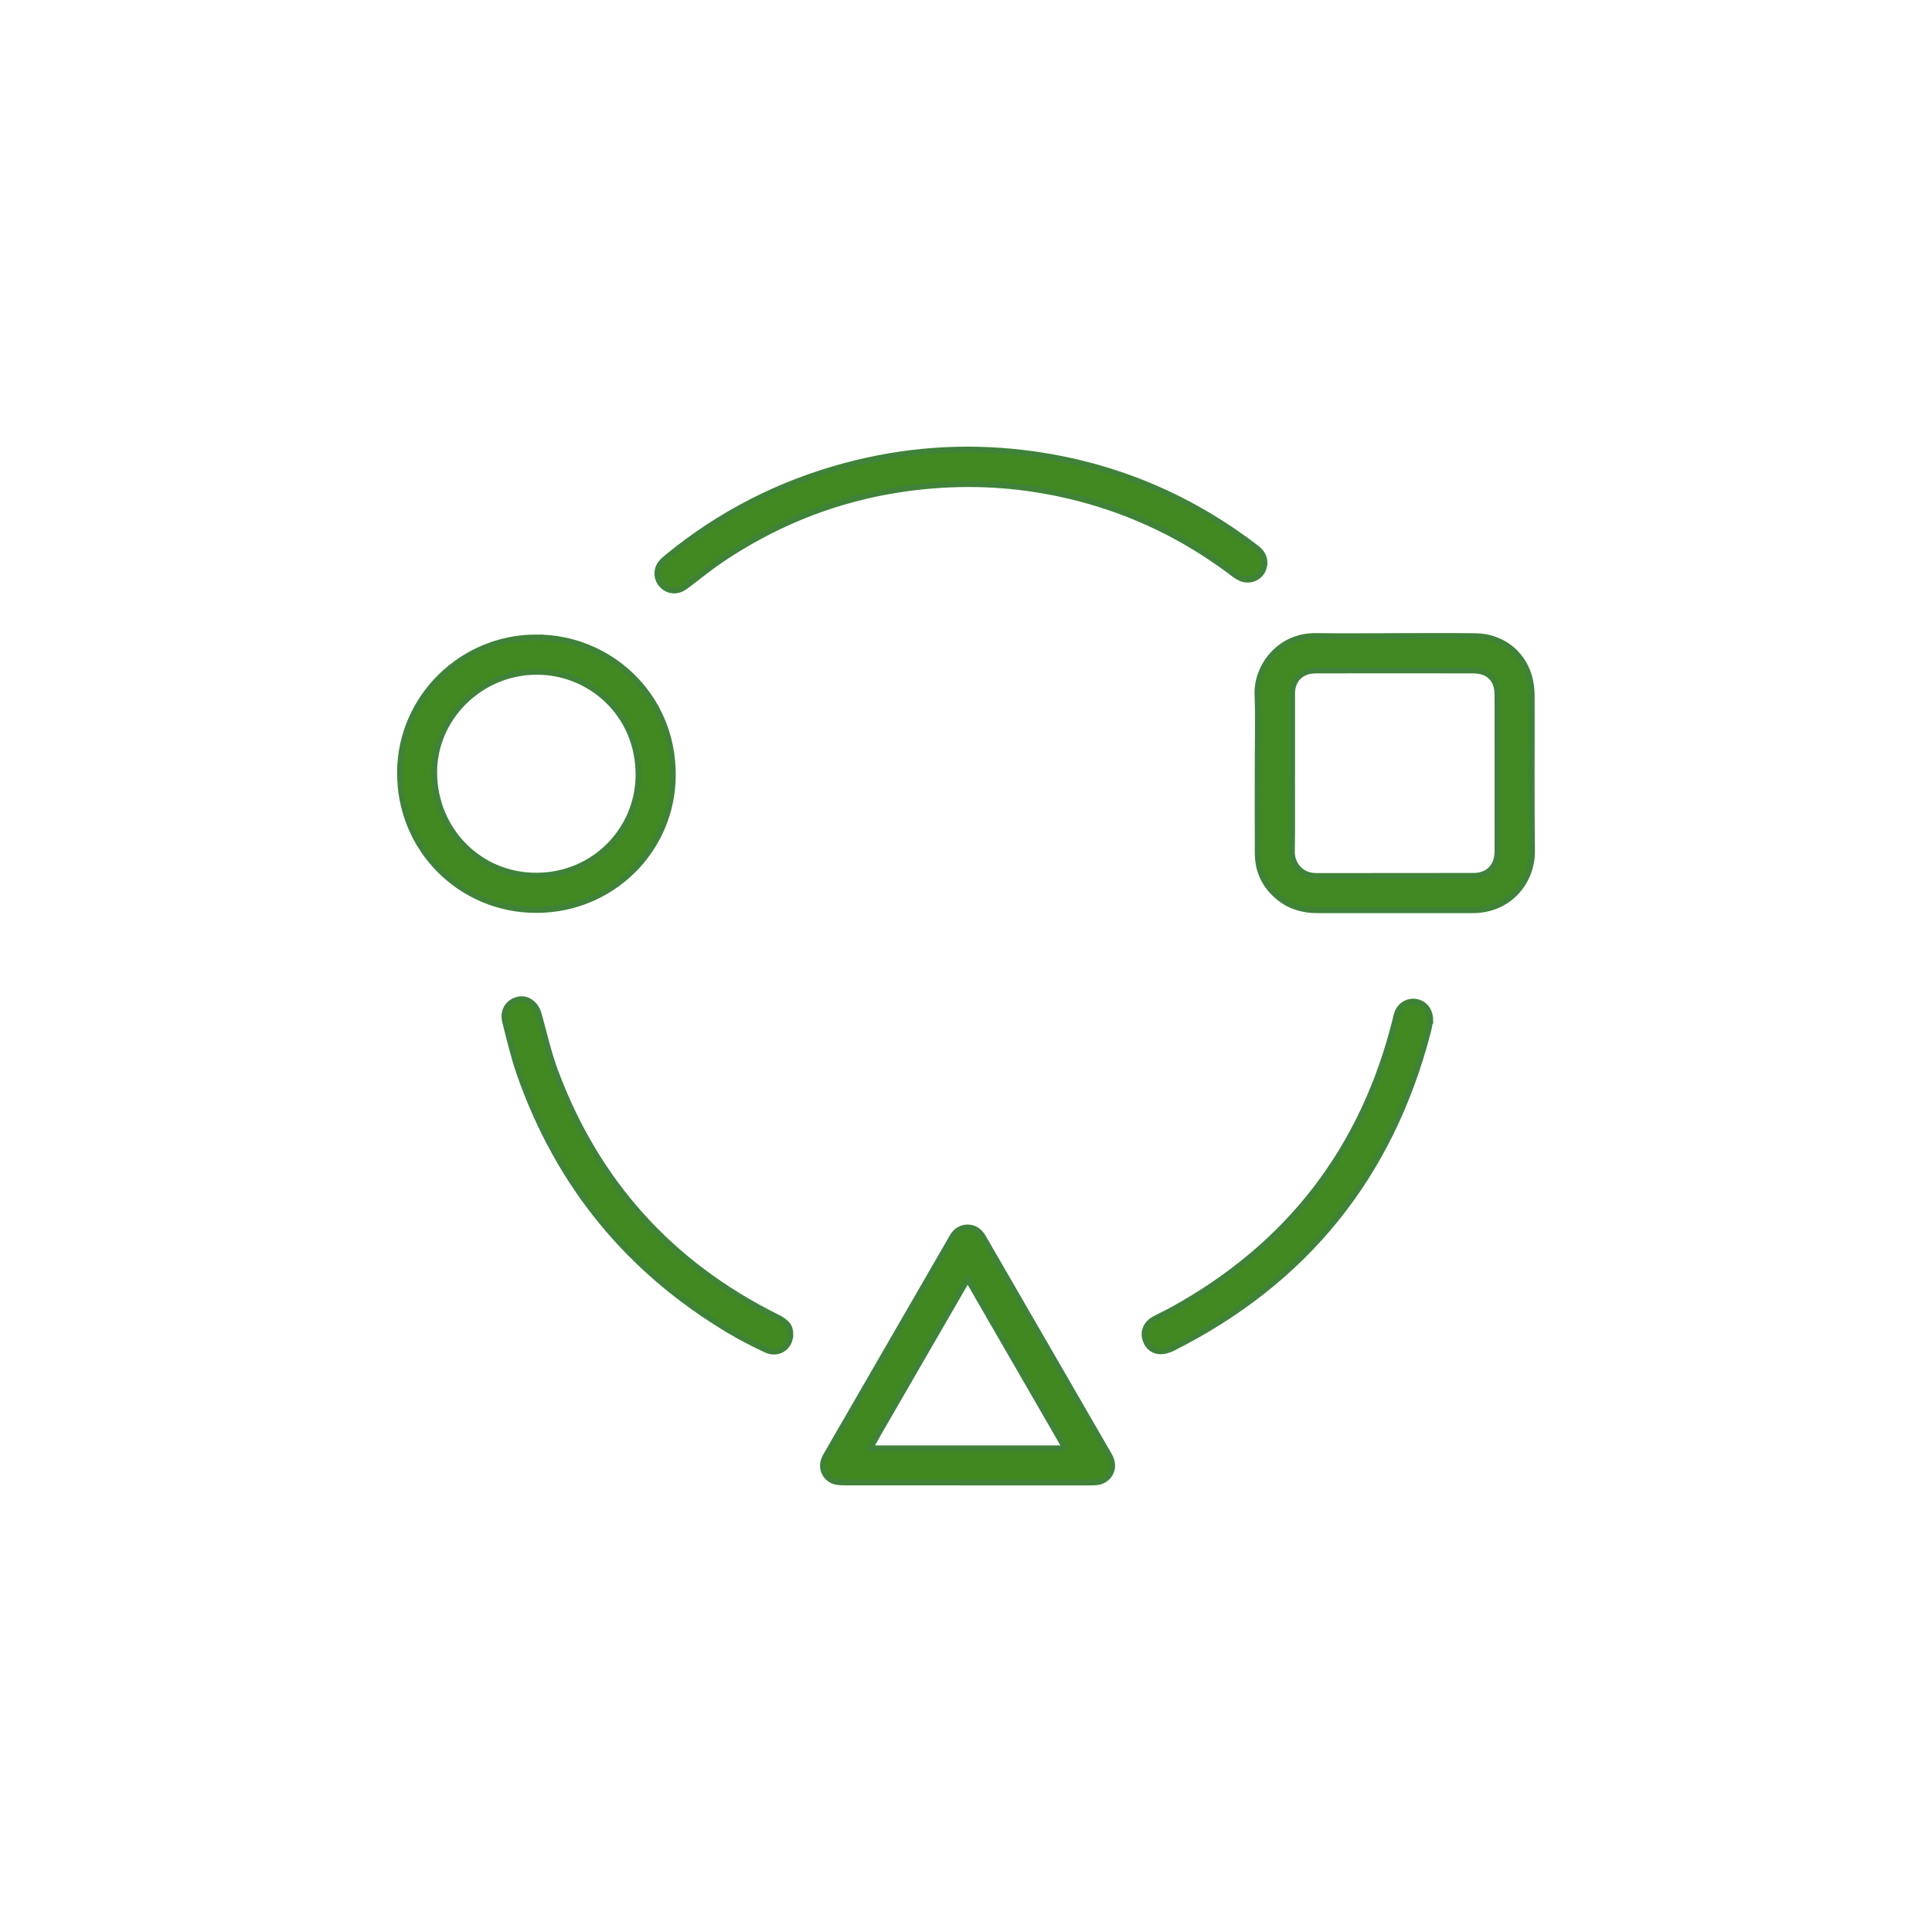 <?xml version="1.0" encoding="UTF-8"?>
<svg id="_圖層_1" data-name="圖層 1" xmlns="http://www.w3.org/2000/svg" viewBox="0 0 512 512">
  <defs>
    <style>
      .cls-1 {
        fill: #428922;
      }

      .cls-1, .cls-2, .cls-3 {
        stroke: #3f8238;
        stroke-miterlimit: 10;
        stroke-width: 1.54px;
      }

      .cls-2 {
        fill: #418821;
      }

      .cls-3 {
        fill: #428923;
      }
    </style>
  </defs>
  <path class="cls-3" d="M369.63,168.56c7.1,0,14.2-.06,21.3,.02,6.82,.07,12.41,4.22,14.29,10.62,.48,1.64,.69,3.42,.7,5.13,.05,13.7-.1,27.39,.08,41.09,.11,8.18-6,15.81-15.75,15.8-7.32,0-14.64,0-21.96,0-6.38,0-12.75,0-19.13,0-3.73,0-7.16-.92-10.12-3.3-3.74-3-5.69-6.89-5.73-11.67-.05-7.46-.02-14.93-.02-22.39,0-6.59,.19-13.2-.05-19.78-.27-7.57,5.93-15.67,15.51-15.53,6.95,.1,13.91,.02,20.87,.02h0Zm-27.22,36.28c0,6.96,.09,13.91-.04,20.87-.06,3.33,2.41,6.44,6.41,6.43,13.91-.03,27.82,.01,41.73-.03,3.91-.01,6.32-2.52,6.33-6.46,.02-13.84,.03-27.68,0-41.52,0-4.12-2.33-6.44-6.5-6.45-13.84-.03-27.68-.02-41.51,0-.85,0-1.75,.1-2.55,.37-2.45,.84-3.84,2.91-3.85,5.7-.02,7.03,0,14.06,0,21.09Z"/>
  <path class="cls-1" d="M142.19,168.94c18.85-.09,36.22,14.96,36.12,36.53-.09,19.75-16.11,35.63-36.08,35.69-20.07,.06-36.53-16.11-36.22-36.87,.29-19.55,16.48-35.41,36.19-35.36Zm-.09,9.1c-14.82,.07-27.06,12.18-27.03,26.67,.03,15.15,11.89,27.47,27.24,27.35,15.32-.12,26.91-12.31,26.9-26.79-.01-16.21-12.96-27.35-27.11-27.23Z"/>
  <path class="cls-2" d="M256.36,392.87c-10.65,0-21.3,0-31.96,0-.87,0-1.75,0-2.6-.14-2.89-.5-4.46-3.39-3.35-6.09,.22-.53,.52-1.03,.81-1.53,10.9-18.88,21.8-37.75,32.71-56.62,.29-.5,.56-1.02,.92-1.47,1.78-2.27,5.16-2.32,6.99-.08,.46,.55,.81,1.2,1.17,1.82,10.76,18.62,21.52,37.24,32.28,55.86,.36,.63,.76,1.24,1.03,1.91,1.17,2.79-.47,5.76-3.45,6.23-.85,.13-1.73,.12-2.6,.12-10.65,0-21.3,0-31.96,0Zm26-9.04c-8.72-15.1-17.23-29.84-25.92-44.89-3.02,5.22-5.87,10.15-8.72,15.09-2.86,4.95-5.74,9.9-8.58,14.86-2.81,4.92-5.74,9.78-8.55,14.94h51.78Z"/>
  <path class="cls-1" d="M335.09,149.12c0,3.46-3.54,5.57-6.65,3.93-.95-.5-1.81-1.2-2.68-1.85-12.06-8.95-25.32-15.38-39.86-19.15-12.09-3.13-24.35-4.32-36.81-3.51-21.15,1.38-40.49,7.99-58.05,19.84-2.88,1.94-5.57,4.16-8.35,6.24-.69,.52-1.38,1.08-2.15,1.44-1.91,.89-4.01,.36-5.29-1.22-1.35-1.66-1.41-3.94-.06-5.62,.54-.67,1.23-1.23,1.9-1.78,13.89-11.34,29.51-19.31,46.81-23.96,15.56-4.19,31.37-5.37,47.38-3.45,22.81,2.74,43.32,11.14,61.57,25.11,1.34,1.03,2.26,2.23,2.26,3.98Z"/>
  <path class="cls-1" d="M209.45,353.67c-.03,3.39-3.26,5.52-6.42,4.04-3.34-1.56-6.64-3.25-9.8-5.14-26.65-15.92-45.18-38.53-55.47-67.82-1.6-4.56-2.7-9.31-3.9-14-.72-2.83,.8-5.24,3.43-5.84,2.39-.55,4.69,1.07,5.46,3.8,1.44,5.08,2.57,10.27,4.41,15.2,10.96,29.44,30.58,51.14,58.71,65.13,2.66,1.32,3.61,2.49,3.59,4.63Z"/>
  <path class="cls-1" d="M379.02,270.5c-.14,.7-.32,1.85-.61,2.97-9.93,38.19-32.51,66.17-67.78,83.87-1.05,.52-2.37,.86-3.51,.75-1.98-.2-3.21-1.58-3.69-3.51-.45-1.83,.4-3.79,2.17-4.82,1.62-.94,3.36-1.69,5.01-2.6,30.96-17.02,50.71-42.67,59.22-76.97,.14-.56,.24-1.14,.44-1.68,.76-2.12,2.8-3.36,4.94-3.02,2.28,.37,3.82,2.21,3.83,5.01Z"/>
</svg>